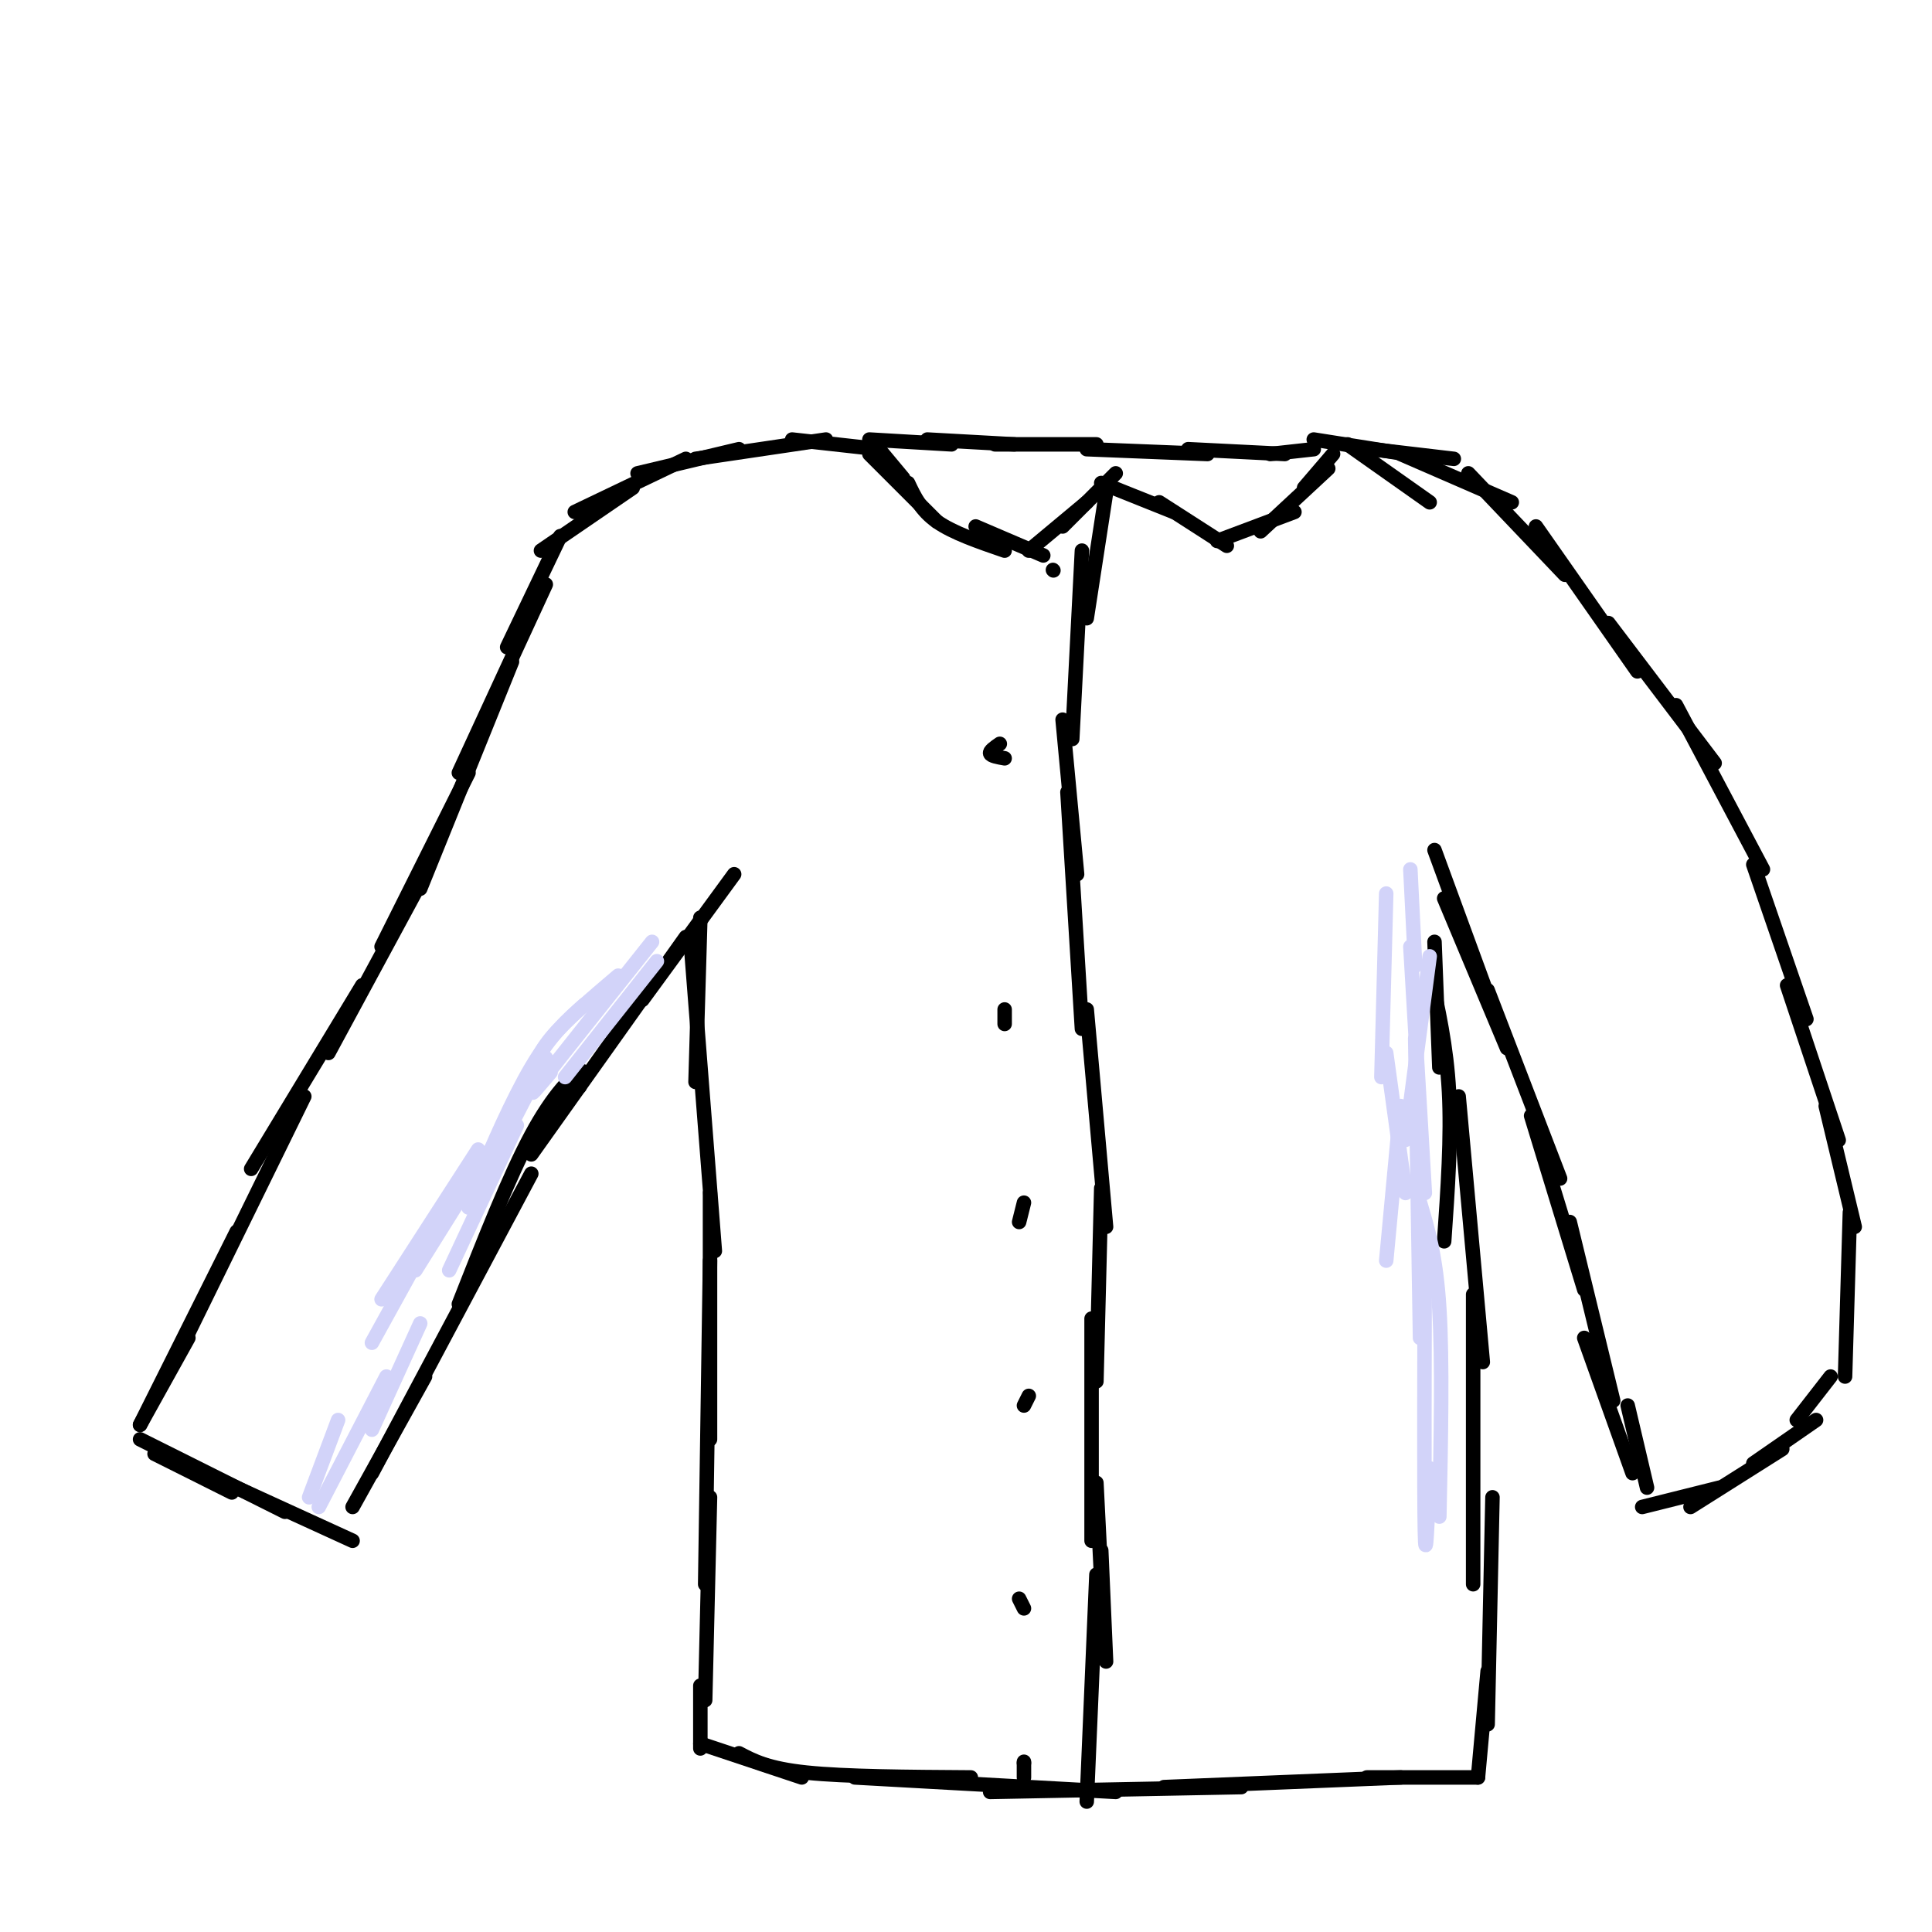 <svg viewBox='0 0 400 400' version='1.1' xmlns='http://www.w3.org/2000/svg' xmlns:xlink='http://www.w3.org/1999/xlink'><g fill='none' stroke='rgb(0,0,0)' stroke-width='3' stroke-linecap='round' stroke-linejoin='round'><path d='M32,301c0.000,0.000 16.000,8.000 16,8'/><path d='M29,298c0.000,0.000 30.000,15.000 30,15'/><path d='M38,303c0.000,0.000 35.000,16.000 35,16'/><path d='M29,295c0.000,0.000 10.000,-18.000 10,-18'/><path d='M29,295c0.000,0.000 20.000,-40.000 20,-40'/><path d='M38,278c0.000,0.000 25.000,-51.000 25,-51'/><path d='M52,242c0.000,0.000 23.000,-38.000 23,-38'/><path d='M68,218c0.000,0.000 20.000,-37.000 20,-37'/><path d='M79,196c0.000,0.000 18.000,-36.000 18,-36'/><path d='M87,184c0.000,0.000 19.000,-47.000 19,-47'/><path d='M95,160c0.000,0.000 18.000,-39.000 18,-39'/><path d='M105,134c0.000,0.000 11.000,-23.000 11,-23'/><path d='M112,114c0.000,0.000 19.000,-13.000 19,-13'/><path d='M119,106c0.000,0.000 23.000,-11.000 23,-11'/><path d='M132,98c0.000,0.000 21.000,-5.000 21,-5'/><path d='M144,95c0.000,0.000 27.000,-4.000 27,-4'/><path d='M164,91c0.000,0.000 18.000,2.000 18,2'/><path d='M182,93c0.000,0.000 5.000,6.000 5,6'/><path d='M180,94c0.000,0.000 14.000,14.000 14,14'/><path d='M188,100c1.333,2.833 2.667,5.667 6,8c3.333,2.333 8.667,4.167 14,6'/><path d='M202,109c0.000,0.000 14.000,6.000 14,6'/><path d='M213,114c0.000,0.000 12.000,-10.000 12,-10'/><path d='M220,109c0.000,0.000 11.000,-11.000 11,-11'/><path d='M228,100c0.000,0.000 15.000,6.000 15,6'/><path d='M240,104c0.000,0.000 14.000,9.000 14,9'/><path d='M252,112c0.000,0.000 16.000,-6.000 16,-6'/><path d='M261,110c0.000,0.000 14.000,-13.000 14,-13'/><path d='M270,101c0.000,0.000 6.000,-7.000 6,-7'/><path d='M180,91c0.000,0.000 17.000,1.000 17,1'/><path d='M192,91c0.000,0.000 18.000,1.000 18,1'/><path d='M206,92c0.000,0.000 21.000,0.000 21,0'/><path d='M225,93c0.000,0.000 25.000,1.000 25,1'/><path d='M246,93c0.000,0.000 20.000,1.000 20,1'/><path d='M263,94c0.000,0.000 9.000,-1.000 9,-1'/><path d='M279,92c0.000,0.000 17.000,12.000 17,12'/><path d='M272,91c0.000,0.000 19.000,3.000 19,3'/><path d='M284,93c0.000,0.000 17.000,2.000 17,2'/><path d='M290,94c0.000,0.000 23.000,10.000 23,10'/><path d='M304,98c0.000,0.000 20.000,21.000 20,21'/><path d='M318,109c0.000,0.000 21.000,30.000 21,30'/><path d='M333,129c0.000,0.000 22.000,29.000 22,29'/><path d='M347,146c0.000,0.000 18.000,34.000 18,34'/><path d='M363,179c0.000,0.000 11.000,32.000 11,32'/><path d='M370,204c4.250,12.750 8.500,25.500 10,30c1.500,4.500 0.250,0.750 -1,-3'/><path d='M378,229c0.000,0.000 6.000,25.000 6,25'/><path d='M383,251c0.000,0.000 -1.000,34.000 -1,34'/><path d='M340,312c0.000,0.000 16.000,-4.000 16,-4'/><path d='M350,312c0.000,0.000 19.000,-12.000 19,-12'/><path d='M363,303c0.000,0.000 13.000,-9.000 13,-9'/><path d='M372,294c0.000,0.000 7.000,-9.000 7,-9'/><path d='M341,308c0.000,0.000 -4.000,-17.000 -4,-17'/><path d='M338,305c0.000,0.000 -10.000,-28.000 -10,-28'/><path d='M334,290c0.000,0.000 -9.000,-37.000 -9,-37'/><path d='M328,267c0.000,0.000 -11.000,-36.000 -11,-36'/><path d='M323,244c0.000,0.000 -15.000,-39.000 -15,-39'/><path d='M312,217c0.000,0.000 -13.000,-31.000 -13,-31'/><path d='M308,206c0.000,0.000 -11.000,-30.000 -11,-30'/><path d='M73,312c0.000,0.000 15.000,-27.000 15,-27'/><path d='M77,305c0.000,0.000 33.000,-62.000 33,-62'/><path d='M95,270c5.222,-13.267 10.444,-26.533 15,-35c4.556,-8.467 8.444,-12.133 10,-13c1.556,-0.867 0.778,1.067 0,3'/><path d='M110,239c0.000,0.000 32.000,-45.000 32,-45'/><path d='M133,207c0.000,0.000 19.000,-26.000 19,-26'/><path d='M145,190c0.000,0.000 -1.000,34.000 -1,34'/><path d='M143,195c0.000,0.000 5.000,64.000 5,64'/><path d='M147,247c0.000,0.000 0.000,51.000 0,51'/><path d='M147,261c0.000,0.000 -1.000,67.000 -1,67'/><path d='M147,310c0.000,0.000 -1.000,42.000 -1,42'/><path d='M145,349c0.000,0.000 0.000,13.000 0,13'/><path d='M145,361c0.000,0.000 21.000,7.000 21,7'/><path d='M153,363c3.000,1.583 6.000,3.167 14,4c8.000,0.833 21.000,0.917 34,1'/><path d='M177,368c0.000,0.000 54.000,3.000 54,3'/><path d='M205,371c0.000,0.000 52.000,-1.000 52,-1'/><path d='M241,370c0.000,0.000 49.000,-2.000 49,-2'/><path d='M283,368c0.000,0.000 23.000,0.000 23,0'/><path d='M306,368c0.000,0.000 2.000,-22.000 2,-22'/><path d='M308,357c0.000,0.000 1.000,-47.000 1,-47'/><path d='M305,328c0.000,0.000 0.000,-60.000 0,-60'/><path d='M307,282c0.000,0.000 -5.000,-55.000 -5,-55'/><path d='M299,257c0.750,-10.833 1.500,-21.667 1,-31c-0.500,-9.333 -2.250,-17.167 -4,-25'/><path d='M298,221c0.000,0.000 -1.000,-26.000 -1,-26'/><path d='M218,118c0.000,0.000 0.100,0.100 0.1,0.1'/><path d='M229,102c0.000,0.000 -4.000,26.000 -4,26'/><path d='M224,114c0.000,0.000 -2.000,39.000 -2,39'/><path d='M220,149c0.000,0.000 3.000,32.000 3,32'/><path d='M221,164c0.000,0.000 3.000,49.000 3,49'/><path d='M225,209c0.000,0.000 4.000,45.000 4,45'/><path d='M228,246c0.000,0.000 -1.000,40.000 -1,40'/><path d='M226,273c0.000,0.000 0.000,46.000 0,46'/><path d='M227,307c0.000,0.000 1.000,20.000 1,20'/><path d='M228,321c0.000,0.000 1.000,23.000 1,23'/><path d='M227,326c0.000,0.000 -2.000,47.000 -2,47'/><path d='M207,154c-1.083,0.750 -2.167,1.500 -2,2c0.167,0.500 1.583,0.750 3,1'/><path d='M208,209c0.000,0.000 0.000,3.000 0,3'/><path d='M212,249c0.000,0.000 -1.000,4.000 -1,4'/><path d='M213,289c0.000,0.000 -1.000,2.000 -1,2'/><path d='M211,331c0.000,0.000 1.000,2.000 1,2'/><path d='M212,368c0.000,0.000 0.000,-3.000 0,-3'/><path d='M212,365c0.000,-0.500 0.000,-0.250 0,0'/></g>
<g fill='none' stroke='rgb(210,211,249)' stroke-width='3' stroke-linecap='round' stroke-linejoin='round'><path d='M64,310c0.000,0.000 6.000,-16.000 6,-16'/><path d='M66,312c0.000,0.000 14.000,-27.000 14,-27'/><path d='M77,296c0.000,0.000 10.000,-22.000 10,-22'/><path d='M77,278c0.000,0.000 16.000,-29.000 16,-29'/><path d='M79,269c0.000,0.000 20.000,-31.000 20,-31'/><path d='M86,263c0.000,0.000 20.000,-32.000 20,-32'/><path d='M93,263c0.000,0.000 14.000,-30.000 14,-30'/><path d='M97,250c0.000,0.000 16.000,-31.000 16,-31'/><path d='M102,239c-1.711,3.311 -3.422,6.622 -2,3c1.422,-3.622 5.978,-14.178 10,-21c4.022,-6.822 7.511,-9.911 11,-13'/><path d='M110,224c0.500,-2.667 1.000,-5.333 4,-9c3.000,-3.667 8.500,-8.333 14,-13'/><path d='M114,222c-2.750,3.250 -5.500,6.500 -2,2c3.500,-4.500 13.250,-16.750 23,-29'/><path d='M117,223c0.000,0.000 19.000,-24.000 19,-24'/><path d='M292,180c0.000,0.000 1.000,20.000 1,20'/><path d='M287,185c0.000,0.000 -1.000,38.000 -1,38'/><path d='M287,218c0.000,0.000 4.000,29.000 4,29'/><path d='M290,229c0.000,0.000 -3.000,32.000 -3,32'/><path d='M296,198c0.000,0.000 -5.000,38.000 -5,38'/><path d='M292,196c0.000,0.000 3.000,51.000 3,51'/><path d='M293,215c0.000,0.000 1.000,62.000 1,62'/><path d='M295,255c-0.083,26.917 -0.167,53.833 0,62c0.167,8.167 0.583,-2.417 1,-13'/><path d='M294,249c1.667,5.583 3.333,11.167 4,22c0.667,10.833 0.333,26.917 0,43'/></g>
</svg>